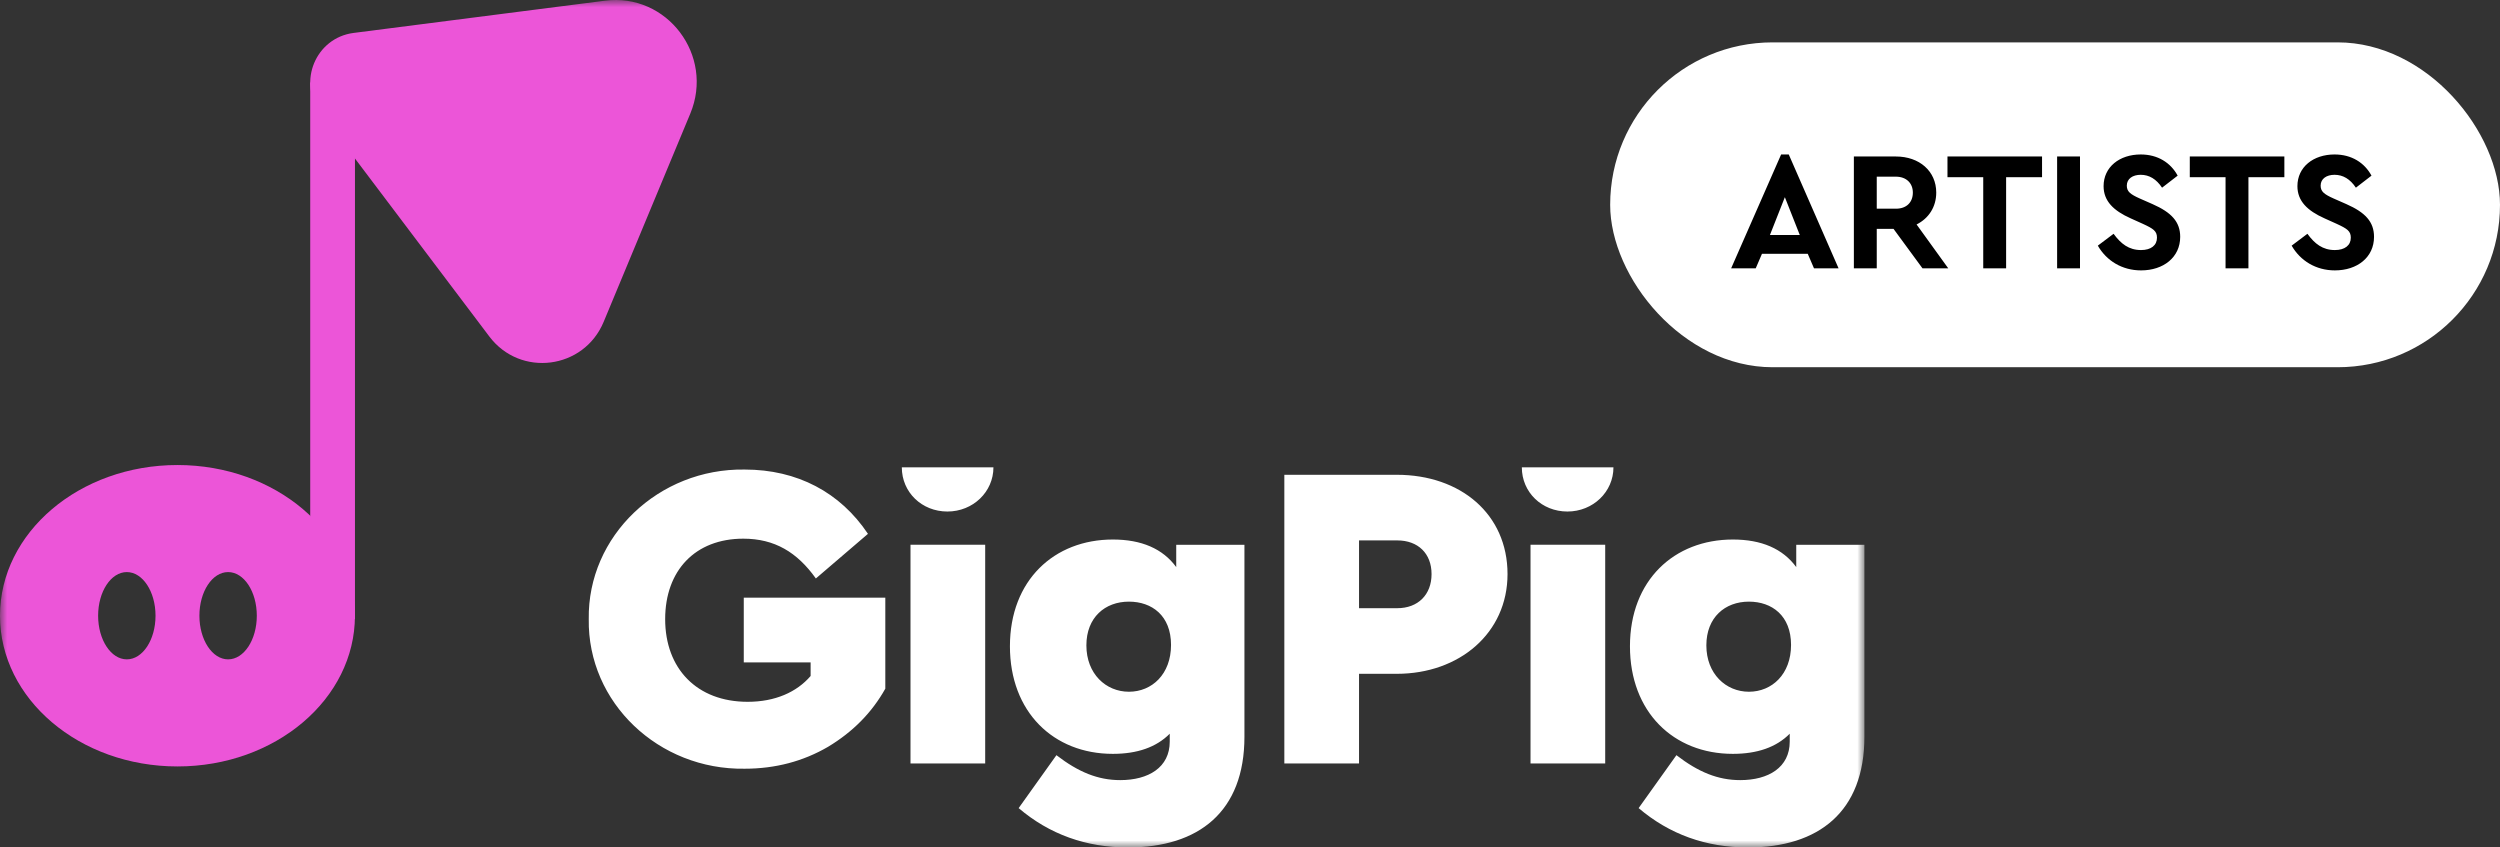 <svg width="177" height="60" viewBox="0 0 177 60" fill="none" xmlns="http://www.w3.org/2000/svg">
<rect x="0" y="0" width="177" height="60" fill="#333333" stroke="none"/>
<mask id="mask0_3100_3204" style="mask-type:luminance" maskUnits="userSpaceOnUse" x="0" y="0" width="132" height="60">
<path d="M132 0H0V60H132V0Z" fill="white"/>
</mask>
<g mask="url(#mask0_3100_3204)">
<path d="M126.806 45.661C126.806 47.737 125.453 48.975 123.823 48.975C122.194 48.975 120.81 47.706 120.81 45.693C120.81 43.711 122.132 42.596 123.823 42.596C125.453 42.596 126.806 43.588 126.806 45.661ZM127.174 38.569V40.149C126.22 38.848 124.714 38.198 122.687 38.198C118.537 38.198 115.401 41.078 115.401 45.755C115.401 50.401 118.475 53.373 122.687 53.373C124.408 53.373 125.761 52.908 126.713 51.947V52.506C126.713 54.334 125.207 55.232 123.208 55.232C121.64 55.232 120.256 54.673 118.69 53.467L116.015 57.214C118.198 59.071 120.779 60 123.763 60C128.773 60 132 57.462 132 52.166V38.572H127.174V38.569ZM107.746 33.088C107.746 34.853 109.161 36.216 110.973 36.216C112.788 36.216 114.232 34.822 114.232 33.088M108.361 54.054H113.648V38.569H108.361V54.054ZM96.219 43.06V38.261H98.925C100.4 38.261 101.354 39.19 101.354 40.645C101.354 42.1 100.4 43.06 98.925 43.06H96.219ZM90.931 54.054H96.219V47.706H98.894C103.321 47.706 106.733 44.826 106.733 40.645C106.733 36.401 103.412 33.615 98.894 33.615H90.931V54.054ZM82.909 45.661C82.909 47.737 81.556 48.975 79.928 48.975C78.297 48.975 76.916 47.706 76.916 45.693C76.916 43.711 78.238 42.596 79.928 42.596C81.556 42.596 82.909 43.588 82.909 45.661ZM83.277 38.569V40.149C82.323 38.848 80.817 38.198 78.79 38.198C74.64 38.198 71.503 41.078 71.503 45.755C71.503 50.401 74.578 53.373 78.79 53.373C80.511 53.373 81.864 52.908 82.818 51.947V52.506C82.818 54.334 81.312 55.232 79.313 55.232C77.745 55.232 76.363 54.673 74.795 53.467L72.12 57.214C74.303 59.071 76.885 60 79.868 60C84.878 60 88.106 57.462 88.106 52.166V38.572H83.277V38.569ZM63.849 33.088C63.849 34.853 65.264 36.216 67.076 36.216C68.891 36.216 70.335 34.822 70.335 33.088M64.463 54.054H69.751V38.569H64.463V54.054ZM41.684 43.833C41.591 49.748 46.633 54.517 52.719 54.425C54.901 54.425 56.869 53.898 58.621 52.877C60.373 51.824 61.726 50.461 62.68 48.758V42.316H52.659V46.899H57.392V47.86C56.407 49.007 54.873 49.688 52.934 49.688C49.336 49.688 47.094 47.335 47.094 43.836C47.094 40.399 49.214 38.138 52.628 38.138C54.842 38.138 56.441 39.099 57.763 40.956L61.451 37.796C59.484 34.853 56.441 33.244 52.721 33.244C46.635 33.15 41.593 37.95 41.684 43.833Z" fill="white"/>
<path d="M12.565 32.924C5.625 32.924 0 37.702 0 43.595C0 49.488 5.625 54.264 12.565 54.264C19.504 54.264 25.129 49.488 25.129 43.595C25.129 37.702 19.504 32.924 12.565 32.924ZM8.979 46.683C7.858 46.683 6.947 45.3 6.947 43.593C6.947 41.888 7.855 40.503 8.979 40.503C10.1 40.503 11.011 41.885 11.011 43.593C11.011 45.3 10.1 46.683 8.979 46.683ZM16.15 46.683C15.029 46.683 14.118 45.3 14.118 43.593C14.118 41.888 15.027 40.503 16.15 40.503C17.274 40.503 18.182 41.885 18.182 43.593C18.182 45.3 17.271 46.683 16.15 46.683Z" fill="#EC55D8"/>
<path d="M25.131 5.834H21.964V43.834H25.131V5.834Z" fill="#EC55D8"/>
<path d="M46.156 14.573L42.738 22.79C41.337 26.157 36.843 26.732 34.648 23.828L29.293 16.736L22.684 7.979C21.049 5.812 22.354 2.676 25.034 2.332L35.865 0.942L42.833 0.049C47.23 -0.515 50.586 3.928 48.872 8.046L46.156 14.573Z" fill="#EC55D8"/>
</g>
<rect x="114" y="3" width="63" height="23" rx="11.5" fill="white"/>
<path d="M128.432 19L127.988 17.968H124.748L124.304 19H122.564L126.104 10.936H126.644L130.172 19H128.432ZM127.424 16.636L126.368 13.96L125.312 16.636H127.424ZM137.938 19H136.114L134.062 16.204H132.874V19H131.254V11.08H134.23C135.886 11.08 137.086 12.112 137.086 13.636C137.086 14.644 136.558 15.46 135.694 15.892L137.938 19ZM132.874 12.508V14.776H134.23C134.986 14.776 135.43 14.32 135.43 13.636C135.43 12.964 134.962 12.508 134.23 12.508H132.874ZM140.413 19V12.544H137.881V11.08H144.577V12.544H142.033V19H140.413ZM145.644 19V11.08H147.264V19H145.644ZM148.526 17.392L149.642 16.552C150.158 17.26 150.722 17.704 151.586 17.704C152.294 17.704 152.714 17.368 152.714 16.828C152.714 16.36 152.462 16.192 151.706 15.844L150.854 15.46C149.642 14.92 148.934 14.236 148.934 13.18C148.934 11.824 150.062 10.936 151.562 10.936C152.774 10.936 153.686 11.524 154.178 12.436L153.074 13.288C152.666 12.676 152.162 12.376 151.562 12.376C150.998 12.376 150.578 12.652 150.578 13.144C150.578 13.564 150.83 13.756 151.502 14.056L152.402 14.452C153.734 15.04 154.358 15.7 154.358 16.768C154.358 18.22 153.17 19.144 151.586 19.144C150.242 19.144 149.138 18.46 148.526 17.392ZM157.569 19V12.544H155.037V11.08H161.733V12.544H159.189V19H157.569ZM162.249 17.392L163.365 16.552C163.881 17.26 164.445 17.704 165.309 17.704C166.017 17.704 166.437 17.368 166.437 16.828C166.437 16.36 166.185 16.192 165.429 15.844L164.577 15.46C163.365 14.92 162.657 14.236 162.657 13.18C162.657 11.824 163.785 10.936 165.285 10.936C166.497 10.936 167.409 11.524 167.901 12.436L166.797 13.288C166.389 12.676 165.885 12.376 165.285 12.376C164.721 12.376 164.301 12.652 164.301 13.144C164.301 13.564 164.553 13.756 165.225 14.056L166.125 14.452C167.457 15.04 168.081 15.7 168.081 16.768C168.081 18.22 166.893 19.144 165.309 19.144C163.965 19.144 162.861 18.46 162.249 17.392Z" fill="black"/>
</svg>
